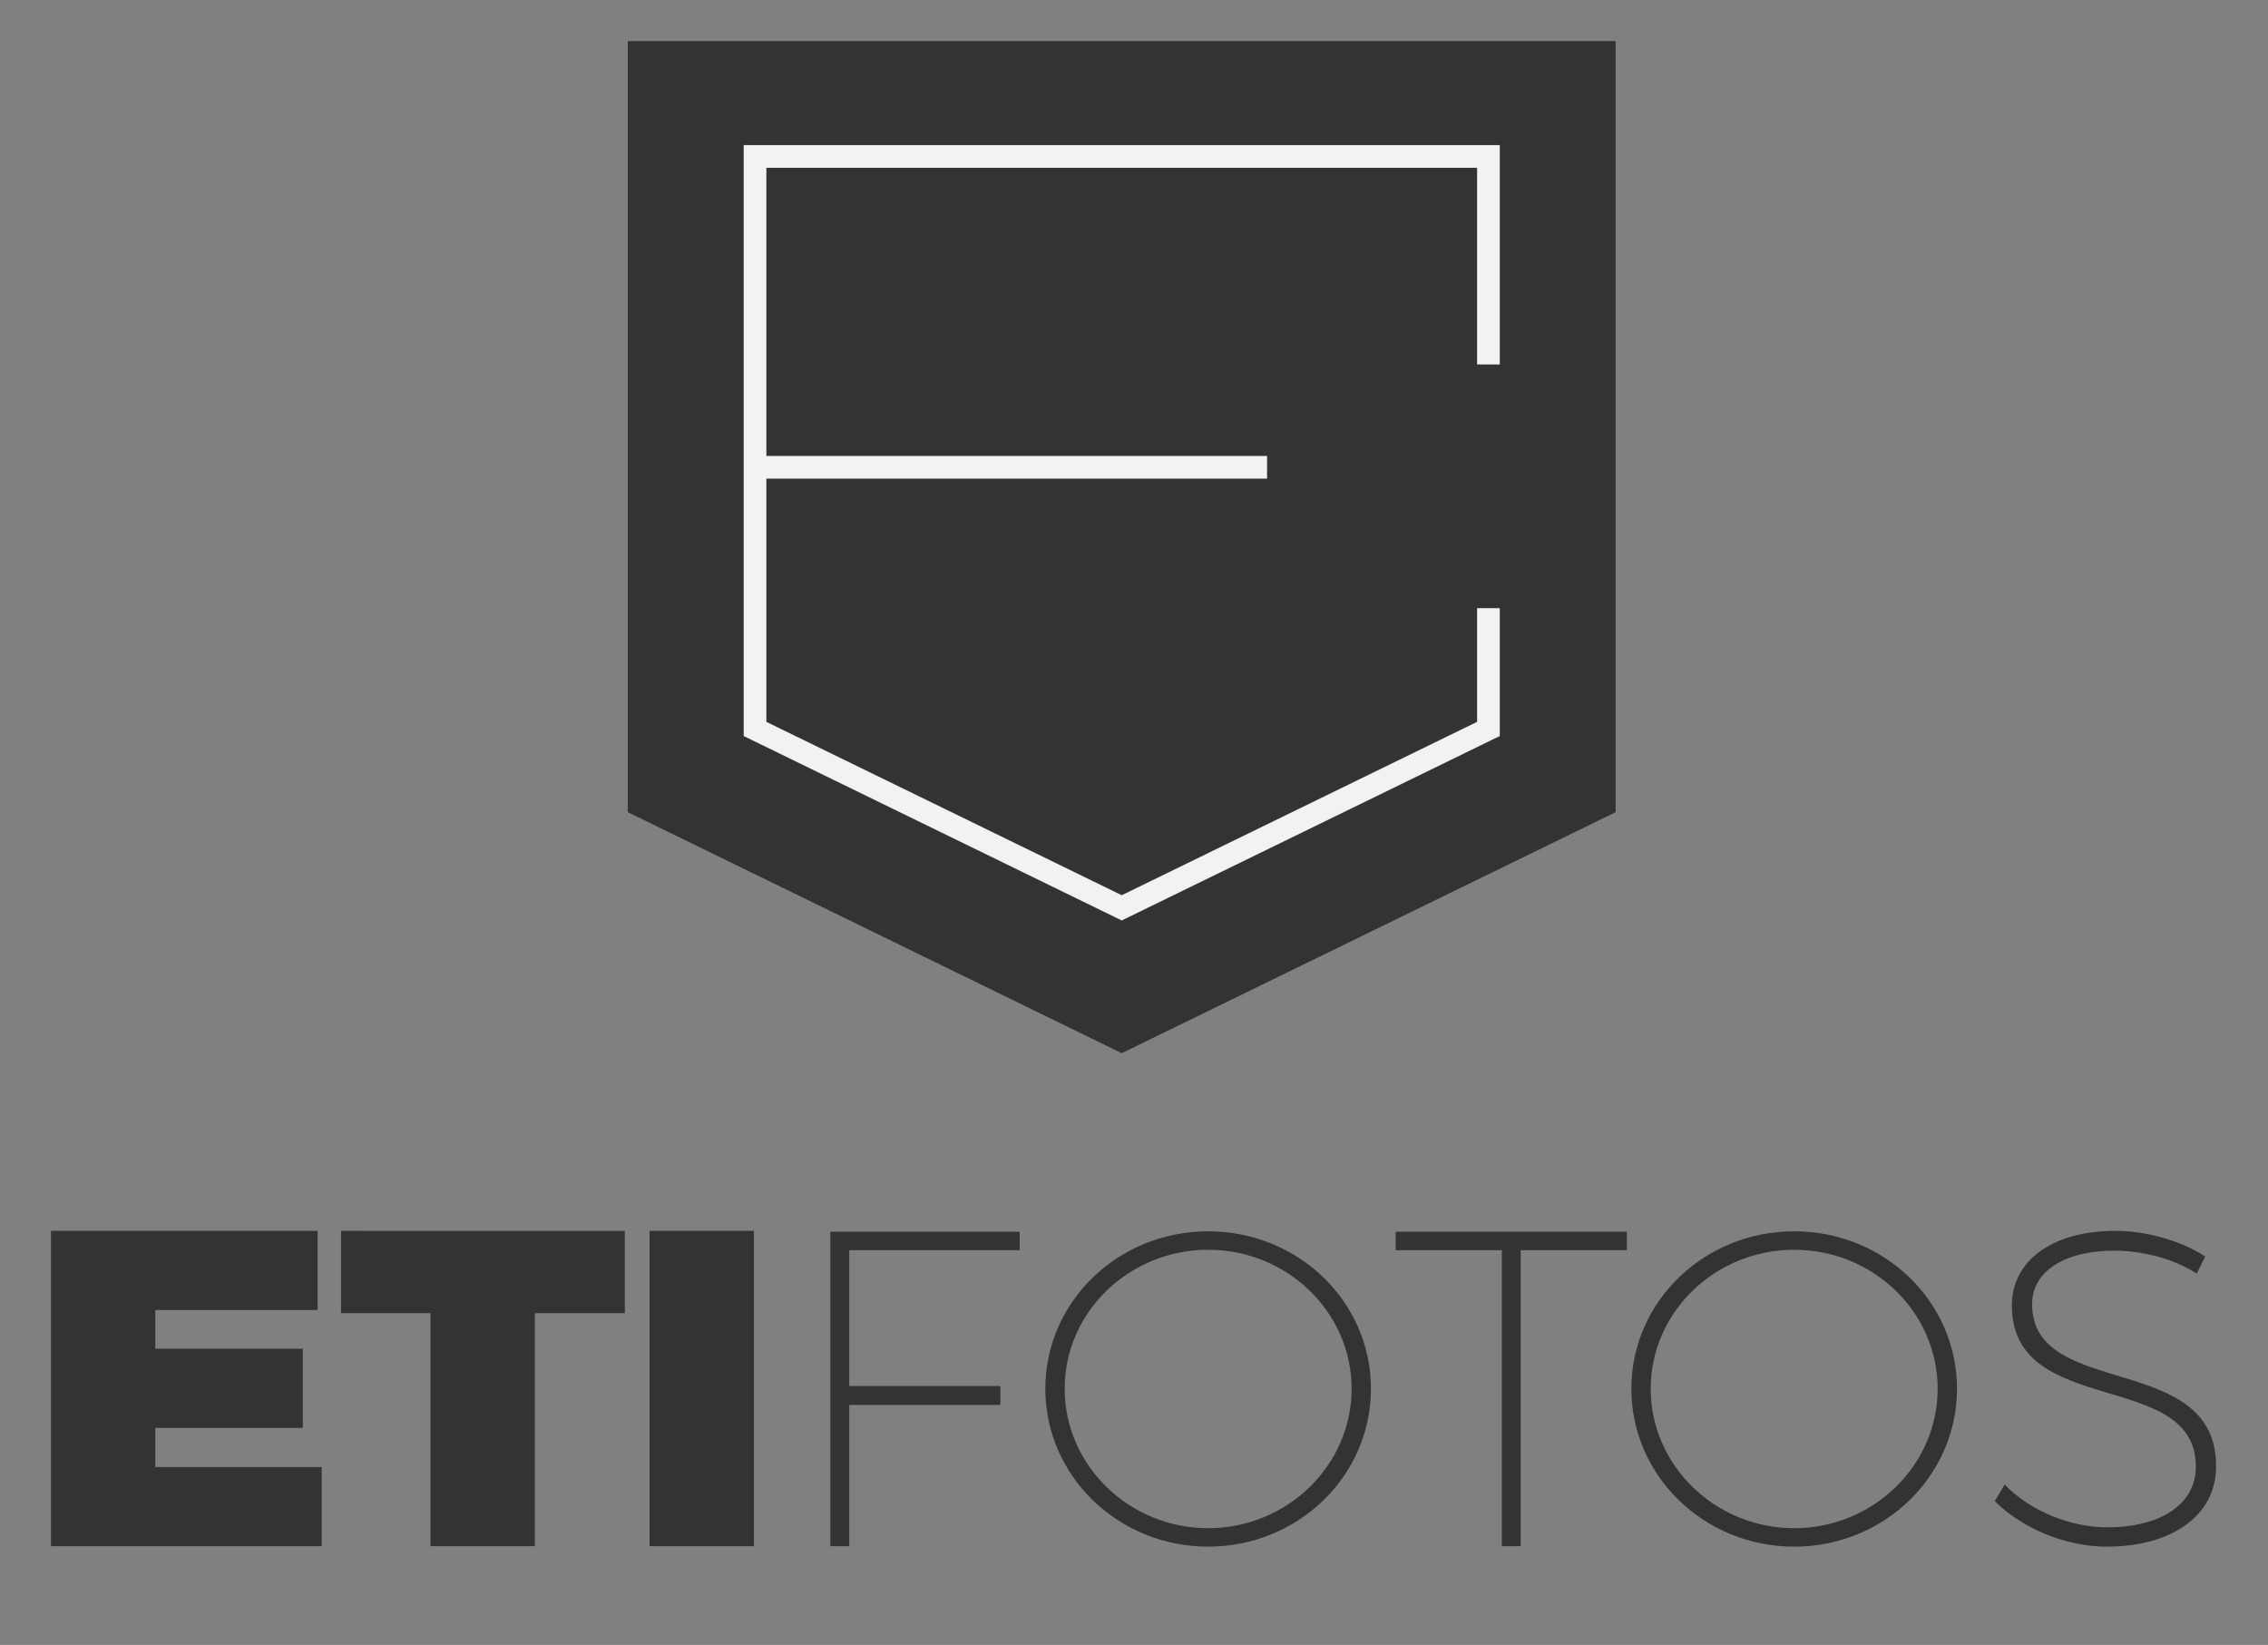 <?xml version="1.0" encoding="UTF-8"?> <svg xmlns="http://www.w3.org/2000/svg" xmlns:xlink="http://www.w3.org/1999/xlink" version="1.1" id="Layer_1" x="0px" y="0px" width="500px" height="362.585px" viewBox="0 0 500 362.585" xml:space="preserve"><rect x="0" y="0" width="500" height="362.585" fill="#808080" stroke="none"/> <g> <polygon fill="#333333" points="-921.623,210.23 -1030.51,263.352 -1139.402,210.23 -1139.402,40.254 -921.623,40.254 "></polygon> <g> <polyline fill="none" stroke="#F2F2F2" stroke-width="5" stroke-miterlimit="10" points="-949.667,165.26 -949.667,191.88 -1030.51,231.314 -1111.354,191.88 -1111.354,65.686 -949.667,65.686 -949.667,111.53 "></polyline> <line fill="none" stroke="#F2F2F2" stroke-width="5" stroke-miterlimit="10" x1="-1111.354" y1="134.206" x2="-998.469" y2="134.206"></line> </g> </g> <g> <path fill="#333333" d="M-1207.78,302.517v17.45h-35.793v8.527h32.521v17.45h-32.521v8.627h36.686v17.45h-59.689v-69.505H-1207.78z "></path> <path fill="#333333" d="M-1140.06,302.517v18.145h-19.831v51.36h-23.003v-51.36h-19.731v-18.145H-1140.06z"></path> <path fill="#333333" d="M-1111.603,302.517v69.505h-23.003v-69.505H-1111.603z"></path> <path fill="#333333" d="M-1053.005,302.715v4.064h-37.579v29.944h33.315v4.164h-33.315v31.134h-4.164v-69.307H-1053.005z"></path> <path fill="#333333" d="M-975.568,337.318c0,19.235-16.063,34.803-35.893,34.803c-19.831,0-35.893-15.567-35.893-34.803 s16.063-34.703,35.893-34.703C-991.631,302.615-975.568,318.083-975.568,337.318z M-1043.09,337.318 c0,16.955,14.278,30.737,31.629,30.737s31.629-13.782,31.629-30.737s-14.277-30.638-31.629-30.638 S-1043.09,320.363-1043.09,337.318z"></path> <path fill="#333333" d="M-919.15,302.715v4.064h-23.399v65.242h-4.164v-65.242h-23.4v-4.064H-919.15z"></path> <path fill="#333333" d="M-846.371,337.318c0,19.235-16.063,34.803-35.893,34.803s-35.894-15.567-35.894-34.803 s16.063-34.703,35.894-34.703S-846.371,318.083-846.371,337.318z M-913.894,337.318c0,16.955,14.278,30.737,31.63,30.737 s31.629-13.782,31.629-30.737s-14.277-30.638-31.629-30.638S-913.894,320.363-913.894,337.318z"></path> <path fill="#333333" d="M-811.668,306.879c-11.005,0-18.145,4.561-18.145,11.799c0,21.119,40.752,10.213,40.554,35.794 c0,10.708-9.618,17.649-24.095,17.649c-9.221,0-18.64-4.065-24.688-10.015l2.182-3.669c5.651,5.851,14.476,9.42,22.606,9.42 c11.898,0,19.533-5.156,19.533-13.286c0.198-21.715-40.554-10.609-40.554-35.596c0-10.015,9.122-16.459,22.806-16.459 c7.039,0,14.674,2.28,19.83,5.651l-1.884,3.768C-798.679,308.564-805.719,306.879-811.668,306.879z"></path> </g> <g> <path fill="#333333" d="M-1233.113,393.562v13.128h18.931v-13.128h1.681v27.977h-1.681V408.33h-18.931v13.208h-1.681v-27.977 H-1233.113z"></path> <path fill="#333333" d="M-1176.876,407.529c0,7.765-6.484,14.049-14.489,14.049s-14.488-6.284-14.488-14.049 s6.483-14.008,14.488-14.008S-1176.876,399.765-1176.876,407.529z M-1204.133,407.529c0,6.845,5.764,12.408,12.768,12.408 c7.004,0,12.768-5.563,12.768-12.408c0-6.844-5.763-12.367-12.768-12.367C-1198.369,395.162-1204.133,400.686-1204.133,407.529z"></path> <path fill="#333333" d="M-1167.908,393.562l11.247,22.013l11.167-22.013h2.321v27.977h-1.601l-0.04-25.655l-11.487,22.613h-0.76 l-11.567-22.613v25.655h-1.601v-27.977H-1167.908z"></path> <path fill="#333333" d="M-1115.513,393.562v1.641h-16.37v11.167h14.569v1.681h-14.569v11.848h16.89v1.641h-18.571v-27.977 H-1115.513z"></path> <path fill="#333333" d="M-1079.769,393.562v1.641h-9.446v26.336h-1.681v-26.336h-9.445v-1.641H-1079.769z"></path> <path fill="#333333" d="M-1056.433,393.562v1.641h-16.37v11.167h14.569v1.681h-14.569v11.848h16.89v1.641h-18.571v-27.977 H-1056.433z"></path> <path fill="#333333" d="M-1037.059,395.122c-7.084,0-12.808,5.523-12.808,12.367c0,6.885,5.724,12.448,12.808,12.448 c3.322,0,6.444-1.281,8.805-3.402l1.041,1.161c-2.602,2.401-6.164,3.882-9.886,3.882c-7.964,0-14.448-6.284-14.448-14.049 s6.484-14.008,14.448-14.008c3.762,0,7.245,1.44,9.846,3.762l-1.001,1.281C-1030.575,396.403-1033.737,395.122-1037.059,395.122z"></path> <path fill="#333333" d="M-1018.766,393.562v13.128h18.932v-13.128h1.681v27.977h-1.681V408.33h-18.932v13.208h-1.681v-27.977 H-1018.766z"></path> <path fill="#333333" d="M-986.583,393.562l18.691,25.415v-25.415h1.641v27.977h-1.961l-18.651-25.415v25.415h-1.681v-27.977 H-986.583z"></path> <path fill="#333333" d="M-930.626,407.529c0,7.765-6.483,14.049-14.488,14.049s-14.489-6.284-14.489-14.049 s6.484-14.008,14.489-14.008S-930.626,399.765-930.626,407.529z M-957.882,407.529c0,6.845,5.763,12.408,12.768,12.408 c7.004,0,12.768-5.563,12.768-12.408c0-6.844-5.764-12.367-12.768-12.367C-952.119,395.162-957.882,400.686-957.882,407.529z"></path> <path fill="#333333" d="M-922.298,393.562v26.336h12.448v1.641h-14.129v-27.977H-922.298z"></path> <path fill="#333333" d="M-877.909,407.529c0,7.765-6.483,14.049-14.488,14.049s-14.489-6.284-14.489-14.049 s6.484-14.008,14.489-14.008S-877.909,399.765-877.909,407.529z M-905.165,407.529c0,6.845,5.763,12.408,12.768,12.408 c7.004,0,12.768-5.563,12.768-12.408c0-6.844-5.764-12.367-12.768-12.367C-899.402,395.162-905.165,400.686-905.165,407.529z"></path> <path fill="#333333" d="M-851.61,407.81h1.521v10.126c-2.602,2.242-6.204,3.643-9.926,3.643c-7.965,0-14.449-6.284-14.449-14.049 s6.524-14.008,14.529-14.008c3.762,0,7.244,1.4,9.846,3.683l-1.001,1.24c-2.321-2.081-5.483-3.322-8.845-3.322 c-7.085,0-12.848,5.563-12.848,12.407c0,6.885,5.763,12.448,12.848,12.448c3.081,0,6.043-1.081,8.324-2.882V407.81z"></path> <path fill="#333333" d="M-832.796,411.292v10.246h-1.642v-10.166l-11.206-17.811h1.801l10.206,15.729l10.086-15.729h1.802 L-832.796,411.292z"></path> </g> <g> <polygon fill="#333333" points="-590.82,130.955 -669.553,169.366 -748.29,130.955 -748.29,8.051 -590.82,8.051 "></polygon> <g> <polyline fill="none" stroke="#F2F2F2" stroke-width="4" stroke-miterlimit="10" points="-611.099,98.439 -611.099,117.687 -669.553,146.2 -728.009,117.687 -728.009,26.44 -611.099,26.44 -611.099,59.588 "></polyline> <line fill="none" stroke="#F2F2F2" stroke-width="4" stroke-miterlimit="10" x1="-728.009" y1="75.984" x2="-646.386" y2="75.984"></line> </g> </g> <g> <path fill="#333333" d="M-487.448,25.832v18.834h-38.631v9.203h35.1v18.834h-35.1v9.31h39.594v18.834h-64.42V25.832H-487.448z"></path> <path fill="#333333" d="M-414.36,25.832v19.583h-21.402v55.432h-24.826V45.415h-21.295V25.832H-414.36z"></path> <path fill="#333333" d="M-383.648,25.832v75.015h-24.826V25.832H-383.648z"></path> <path fill="#333333" d="M-320.406,26.047v4.387h-40.557v32.317h35.955v4.494h-35.955v33.602h-4.495v-74.8H-320.406z"></path> <path fill="#333333" d="M-236.832,63.393c0,20.761-17.335,37.561-38.737,37.561s-38.737-16.8-38.737-37.561 c0-20.76,17.335-37.453,38.737-37.453S-236.832,42.633-236.832,63.393z M-309.706,63.393c0,18.299,15.41,33.174,34.137,33.174 s34.136-14.875,34.136-33.174c0-18.298-15.409-33.065-34.136-33.065S-309.706,45.095-309.706,63.393z"></path> <path fill="#333333" d="M-175.94,26.047v4.387h-25.254v70.413h-4.495V30.434h-25.254v-4.387H-175.94z"></path> <path fill="#333333" d="M-97.394,63.393c0,20.761-17.336,37.561-38.737,37.561c-21.402,0-38.737-16.8-38.737-37.561 c0-20.76,17.335-37.453,38.737-37.453C-114.729,25.939-97.394,42.633-97.394,63.393z M-170.268,63.393 c0,18.299,15.41,33.174,34.137,33.174s34.136-14.875,34.136-33.174c0-18.298-15.409-33.065-34.136-33.065 S-170.268,45.095-170.268,63.393z"></path> <path fill="#333333" d="M-59.938,30.541c-11.878,0-19.583,4.923-19.583,12.734c0,22.793,43.981,11.021,43.767,38.63 c0,11.558-10.38,19.048-26.003,19.048c-9.952,0-20.118-4.387-26.646-10.808l2.354-3.959c6.1,6.313,15.623,10.165,24.397,10.165 c12.842,0,21.081-5.564,21.081-14.339c0.215-23.436-43.767-11.45-43.767-38.417c0-10.808,9.845-17.764,24.612-17.764 c7.598,0,15.837,2.462,21.402,6.1l-2.033,4.066C-45.921,32.36-53.519,30.541-59.938,30.541z"></path> </g> <g> <path fill="#333333" d="M-514.787,124.093v14.169h20.433v-14.169h1.814v30.195h-1.814v-14.256h-20.433v14.256h-1.814v-30.195 H-514.787z"></path> <path fill="#333333" d="M-454.093,139.169c0,8.38-6.998,15.162-15.637,15.162c-8.64,0-15.638-6.782-15.638-15.162 c0-8.381,6.998-15.119,15.638-15.119C-461.091,124.05-454.093,130.788-454.093,139.169z M-483.51,139.169 c0,7.387,6.221,13.391,13.78,13.391s13.779-6.004,13.779-13.391s-6.22-13.349-13.779-13.349S-483.51,131.782-483.51,139.169z"></path> <path fill="#333333" d="M-444.413,124.093l12.139,23.759l12.052-23.759h2.506v30.195h-1.729l-0.043-27.689l-12.397,24.406h-0.821 l-12.483-24.406v27.689h-1.729v-30.195H-444.413z"></path> <path fill="#333333" d="M-387.865,124.093v1.771h-17.668v12.052h15.724v1.814h-15.724v12.786h18.229v1.771h-20.044v-30.195 H-387.865z"></path> <path fill="#333333" d="M-349.288,124.093v1.771h-10.194v28.424h-1.814v-28.424h-10.194v-1.771H-349.288z"></path> <path fill="#333333" d="M-324.102,124.093v1.771h-17.668v12.052h15.724v1.814h-15.724v12.786h18.229v1.771h-20.044v-30.195 H-324.102z"></path> <path fill="#333333" d="M-303.192,125.777c-7.646,0-13.823,5.961-13.823,13.348c0,7.431,6.177,13.435,13.823,13.435 c3.585,0,6.954-1.382,9.503-3.672l1.123,1.253c-2.808,2.592-6.652,4.19-10.67,4.19c-8.596,0-15.594-6.782-15.594-15.162 c0-8.381,6.998-15.119,15.594-15.119c4.061,0,7.819,1.555,10.627,4.061l-1.08,1.382 C-296.194,127.16-299.607,125.777-303.192,125.777z"></path> <path fill="#333333" d="M-283.449,124.093v14.169h20.433v-14.169h1.814v30.195h-1.814v-14.256h-20.433v14.256h-1.814v-30.195 H-283.449z"></path> <path fill="#333333" d="M-248.716,124.093l20.173,27.431v-27.431h1.771v30.195h-2.117l-20.13-27.431v27.431h-1.814v-30.195 H-248.716z"></path> <path fill="#333333" d="M-188.324,139.169c0,8.38-6.997,15.162-15.637,15.162s-15.638-6.782-15.638-15.162 c0-8.381,6.998-15.119,15.638-15.119S-188.324,130.788-188.324,139.169z M-217.741,139.169c0,7.387,6.221,13.391,13.78,13.391 s13.779-6.004,13.779-13.391s-6.22-13.349-13.779-13.349S-217.741,131.782-217.741,139.169z"></path> <path fill="#333333" d="M-179.336,124.093v28.424h13.435v1.771h-15.249v-30.195H-179.336z"></path> <path fill="#333333" d="M-131.429,139.169c0,8.38-6.998,15.162-15.637,15.162c-8.64,0-15.638-6.782-15.638-15.162 c0-8.381,6.998-15.119,15.638-15.119C-138.427,124.05-131.429,130.788-131.429,139.169z M-160.846,139.169 c0,7.387,6.221,13.391,13.78,13.391s13.779-6.004,13.779-13.391s-6.22-13.349-13.779-13.349S-160.846,131.782-160.846,139.169z"></path> <path fill="#333333" d="M-103.045,139.471h1.642v10.93c-2.809,2.419-6.696,3.931-10.714,3.931c-8.596,0-15.594-6.782-15.594-15.162 c0-8.381,7.041-15.119,15.681-15.119c4.061,0,7.818,1.512,10.627,3.974l-1.08,1.34c-2.506-2.247-5.918-3.586-9.547-3.586 c-7.646,0-13.866,6.005-13.866,13.392c0,7.43,6.22,13.435,13.866,13.435c3.326,0,6.522-1.167,8.985-3.11V139.471z"></path> <path fill="#333333" d="M-82.74,143.229v11.059h-1.771v-10.973l-12.096-19.223h1.943l11.016,16.977l10.886-16.977h1.944 L-82.74,143.229z"></path> </g> <g> <polygon fill="#333333" points="356.184,179.027 247.297,232.149 138.404,179.027 138.404,9.051 356.184,9.051 "></polygon> <g> <polyline fill="none" stroke="#F2F2F2" stroke-width="5" stroke-miterlimit="10" points="328.14,134.057 328.14,160.678 247.297,200.111 166.453,160.678 166.453,34.483 328.14,34.483 328.14,80.328 "></polyline> <line fill="none" stroke="#F2F2F2" stroke-width="5" stroke-miterlimit="10" x1="166.453" y1="103.003" x2="279.338" y2="103.003"></line> </g> </g> <g> <path fill="#333333" d="M70.026,271.314v17.449H34.233v8.527h32.521v17.451H34.233v8.627h36.686v17.449H11.229v-69.504H70.026z"></path> <path fill="#333333" d="M137.747,271.314v18.145h-19.83v51.359H94.913v-51.359h-19.73v-18.145H137.747z"></path> <path fill="#333333" d="M166.204,271.314v69.504H143.2v-69.504H166.204z"></path> <path fill="#333333" d="M224.802,271.512v4.064h-37.579v29.945h33.315v4.164h-33.315v31.133h-4.164v-69.307H224.802z"></path> <path fill="#333333" d="M302.238,306.115c0,19.236-16.063,34.803-35.893,34.803c-19.831,0-35.894-15.566-35.894-34.803 c0-19.234,16.063-34.703,35.894-34.703C286.176,271.412,302.238,286.881,302.238,306.115z M234.716,306.115 c0,16.955,14.278,30.738,31.63,30.738s31.629-13.783,31.629-30.738s-14.277-30.637-31.629-30.637S234.716,289.16,234.716,306.115z"></path> <path fill="#333333" d="M358.656,271.512v4.064h-23.399v65.242h-4.164v-65.242h-23.4v-4.064H358.656z"></path> <path fill="#333333" d="M431.436,306.115c0,19.236-16.063,34.803-35.893,34.803s-35.894-15.566-35.894-34.803 c0-19.234,16.063-34.703,35.894-34.703S431.436,286.881,431.436,306.115z M363.913,306.115c0,16.955,14.278,30.738,31.63,30.738 s31.629-13.783,31.629-30.738s-14.277-30.637-31.629-30.637S363.913,289.16,363.913,306.115z"></path> <path fill="#333333" d="M466.139,275.676c-11.005,0-18.145,4.561-18.145,11.799c0,21.119,40.752,10.213,40.554,35.795 c0,10.707-9.618,17.648-24.095,17.648c-9.221,0-18.64-4.064-24.688-10.014l2.182-3.67c5.651,5.852,14.476,9.42,22.606,9.42 c11.898,0,19.533-5.156,19.533-13.285c0.198-21.715-40.554-10.609-40.554-35.596c0-10.016,9.122-16.459,22.806-16.459 c7.039,0,14.674,2.279,19.83,5.65l-1.884,3.768C479.128,277.361,472.088,275.676,466.139,275.676z"></path> </g> <g> <polygon fill="#FFFFFF" points="878.89,185.385 770.003,238.506 661.11,185.385 661.11,15.409 878.89,15.409 "></polygon> <g> <polyline fill="none" stroke="#333333" stroke-width="5" stroke-miterlimit="10" points="850.846,140.414 850.846,167.035 770.003,206.469 689.159,167.035 689.159,40.841 850.846,40.841 850.846,86.685 "></polyline> <line fill="none" stroke="#333333" stroke-width="5" stroke-miterlimit="10" x1="689.159" y1="109.36" x2="802.044" y2="109.36"></line> </g> </g> <g> <path fill="#FFFFFF" d="M592.732,277.672v17.449h-35.794v8.527h32.521V321.1h-32.521v8.627h36.687v17.449h-59.689v-69.504H592.732z "></path> <path fill="#FFFFFF" d="M660.453,277.672v18.145h-19.831v51.359H617.62v-51.359h-19.732v-18.145H660.453z"></path> <path fill="#FFFFFF" d="M688.909,277.672v69.504h-23.003v-69.504H688.909z"></path> <path fill="#FFFFFF" d="M747.507,277.869v4.064h-37.578v29.945h33.314v4.164h-33.314v31.133h-4.164v-69.307H747.507z"></path> <path fill="#FFFFFF" d="M824.944,312.473c0,19.236-16.063,34.803-35.893,34.803s-35.893-15.566-35.893-34.803 c0-19.234,16.063-34.703,35.893-34.703S824.944,293.238,824.944,312.473z M757.423,312.473c0,16.955,14.277,30.738,31.629,30.738 s31.629-13.783,31.629-30.738s-14.277-30.637-31.629-30.637S757.423,295.518,757.423,312.473z"></path> <path fill="#FFFFFF" d="M881.362,277.869v4.064h-23.399v65.242h-4.164v-65.242h-23.4v-4.064H881.362z"></path> <path fill="#FFFFFF" d="M954.142,312.473c0,19.236-16.063,34.803-35.893,34.803s-35.894-15.566-35.894-34.803 c0-19.234,16.063-34.703,35.894-34.703S954.142,293.238,954.142,312.473z M886.619,312.473c0,16.955,14.278,30.738,31.63,30.738 s31.629-13.783,31.629-30.738s-14.277-30.637-31.629-30.637S886.619,295.518,886.619,312.473z"></path> <path fill="#FFFFFF" d="M988.845,282.033c-11.005,0-18.145,4.561-18.145,11.799c0,21.119,40.752,10.213,40.554,35.795 c0,10.707-9.618,17.648-24.095,17.648c-9.221,0-18.64-4.064-24.688-10.014l2.182-3.67c5.651,5.852,14.476,9.42,22.606,9.42 c11.898,0,19.533-5.156,19.533-13.285c0.198-21.715-40.554-10.609-40.554-35.596c0-10.016,9.122-16.459,22.806-16.459 c7.039,0,14.674,2.279,19.83,5.65l-1.884,3.768C1001.834,283.719,994.794,282.033,988.845,282.033z"></path> </g> <g> <polygon fill="#FFFFFF" points="1398.89,182.803 1290.003,235.924 1181.11,182.803 1181.11,12.827 1398.89,12.827 "></polygon> <g> <polyline fill="none" stroke="#333333" stroke-width="5" stroke-miterlimit="10" points="1370.846,137.833 1370.846,164.454 1290.003,203.887 1209.159,164.454 1209.159,38.259 1370.846,38.259 1370.846,84.103 "></polyline> <line fill="none" stroke="#333333" stroke-width="5" stroke-miterlimit="10" x1="1209.159" y1="106.778" x2="1322.044" y2="106.778"></line> </g> </g> <g> <path fill="#FFFFFF" d="M1112.732,275.09v17.449h-35.794v8.527h32.521v17.451h-32.521v8.627h36.687v17.449h-59.689V275.09H1112.732 z"></path> <path fill="#FFFFFF" d="M1180.453,275.09v18.145h-19.831v51.359h-23.002v-51.359h-19.732V275.09H1180.453z"></path> <path fill="#FFFFFF" d="M1208.909,275.09v69.504h-23.003V275.09H1208.909z"></path> <path fill="#FFFFFF" d="M1267.507,275.287v4.064h-37.578v29.945h33.314v4.164h-33.314v31.133h-4.164v-69.307H1267.507z"></path> <path fill="#FFFFFF" d="M1344.944,309.891c0,19.236-16.063,34.803-35.893,34.803s-35.893-15.566-35.893-34.803 c0-19.234,16.063-34.703,35.893-34.703S1344.944,290.656,1344.944,309.891z M1277.423,309.891 c0,16.955,14.277,30.738,31.629,30.738s31.629-13.783,31.629-30.738s-14.277-30.637-31.629-30.637 S1277.423,292.936,1277.423,309.891z"></path> <path fill="#FFFFFF" d="M1401.362,275.287v4.064h-23.399v65.242h-4.164v-65.242h-23.4v-4.064H1401.362z"></path> <path fill="#FFFFFF" d="M1474.142,309.891c0,19.236-16.063,34.803-35.893,34.803s-35.894-15.566-35.894-34.803 c0-19.234,16.063-34.703,35.894-34.703S1474.142,290.656,1474.142,309.891z M1406.619,309.891c0,16.955,14.278,30.738,31.63,30.738 s31.629-13.783,31.629-30.738s-14.277-30.637-31.629-30.637S1406.619,292.936,1406.619,309.891z"></path> <path fill="#FFFFFF" d="M1508.845,279.451c-11.005,0-18.145,4.561-18.145,11.799c0,21.119,40.752,10.213,40.554,35.795 c0,10.707-9.618,17.648-24.095,17.648c-9.221,0-18.64-4.064-24.688-10.014l2.182-3.67c5.651,5.852,14.476,9.42,22.606,9.42 c11.898,0,19.533-5.156,19.533-13.285c0.198-21.715-40.554-10.609-40.554-35.596c0-10.016,9.122-16.459,22.806-16.459 c7.039,0,14.674,2.279,19.83,5.65l-1.884,3.768C1521.834,281.137,1514.794,279.451,1508.845,279.451z"></path> </g> <g> <path fill="#FFFFFF" d="M1087.399,366.135v13.127h18.932v-13.127h1.681v27.977h-1.681v-13.209h-18.932v13.209h-1.682v-27.977 H1087.399z"></path> <path fill="#FFFFFF" d="M1143.636,380.102c0,7.766-6.483,14.049-14.488,14.049s-14.488-6.283-14.488-14.049 c0-7.764,6.483-14.008,14.488-14.008S1143.636,372.338,1143.636,380.102z M1116.38,380.102c0,6.846,5.764,12.408,12.768,12.408 s12.768-5.563,12.768-12.408c0-6.844-5.764-12.367-12.768-12.367S1116.38,373.258,1116.38,380.102z"></path> <path fill="#FFFFFF" d="M1152.604,366.135l11.248,22.012l11.166-22.012h2.321v27.977h-1.601l-0.041-25.656l-11.486,22.613h-0.76 l-11.567-22.613v25.656h-1.601v-27.977H1152.604z"></path> <path fill="#FFFFFF" d="M1204.999,366.135v1.641h-16.369v11.166h14.568v1.682h-14.568v11.848h16.891v1.641h-18.572v-27.977 H1204.999z"></path> <path fill="#FFFFFF" d="M1240.744,366.135v1.641h-9.446v26.336h-1.681v-26.336h-9.445v-1.641H1240.744z"></path> <path fill="#FFFFFF" d="M1264.08,366.135v1.641h-16.37v11.166h14.569v1.682h-14.569v11.848h16.891v1.641h-18.571v-27.977H1264.08z"></path> <path fill="#FFFFFF" d="M1283.454,367.695c-7.084,0-12.809,5.523-12.809,12.367c0,6.885,5.725,12.447,12.809,12.447 c3.322,0,6.443-1.281,8.805-3.402l1.041,1.162c-2.602,2.4-6.164,3.881-9.887,3.881c-7.964,0-14.447-6.283-14.447-14.049 c0-7.764,6.483-14.008,14.447-14.008c3.763,0,7.245,1.441,9.847,3.762l-1.001,1.281 C1289.938,368.977,1286.776,367.695,1283.454,367.695z"></path> <path fill="#FFFFFF" d="M1301.747,366.135v13.127h18.932v-13.127h1.681v27.977h-1.681v-13.209h-18.932v13.209h-1.681v-27.977 H1301.747z"></path> <path fill="#FFFFFF" d="M1333.93,366.135l18.691,25.414v-25.414h1.641v27.977h-1.961l-18.651-25.416v25.416h-1.681v-27.977H1333.93 z"></path> <path fill="#FFFFFF" d="M1389.887,380.102c0,7.766-6.483,14.049-14.488,14.049s-14.489-6.283-14.489-14.049 c0-7.764,6.484-14.008,14.489-14.008S1389.887,372.338,1389.887,380.102z M1362.631,380.102c0,6.846,5.763,12.408,12.768,12.408 c7.004,0,12.768-5.563,12.768-12.408c0-6.844-5.764-12.367-12.768-12.367C1368.394,367.734,1362.631,373.258,1362.631,380.102z"></path> <path fill="#FFFFFF" d="M1398.215,366.135v26.336h12.448v1.641h-14.129v-27.977H1398.215z"></path> <path fill="#FFFFFF" d="M1442.604,380.102c0,7.766-6.483,14.049-14.488,14.049s-14.489-6.283-14.489-14.049 c0-7.764,6.484-14.008,14.489-14.008S1442.604,372.338,1442.604,380.102z M1415.348,380.102c0,6.846,5.763,12.408,12.768,12.408 c7.004,0,12.768-5.563,12.768-12.408c0-6.844-5.764-12.367-12.768-12.367C1421.11,367.734,1415.348,373.258,1415.348,380.102z"></path> <path fill="#FFFFFF" d="M1468.902,380.383h1.521v10.125c-2.602,2.242-6.204,3.643-9.926,3.643c-7.965,0-14.449-6.283-14.449-14.049 c0-7.764,6.524-14.008,14.529-14.008c3.762,0,7.244,1.4,9.846,3.684l-1.001,1.24c-2.321-2.082-5.483-3.322-8.845-3.322 c-7.085,0-12.848,5.563-12.848,12.406c0,6.885,5.763,12.449,12.848,12.449c3.081,0,6.043-1.082,8.324-2.883V380.383z"></path> <path fill="#FFFFFF" d="M1487.717,383.865v10.246h-1.642v-10.166l-11.206-17.811h1.801l10.206,15.729l10.086-15.729h1.802 L1487.717,383.865z"></path> </g> <g> <polygon fill="#FFFFFF" points="1727.677,134.294 1648.944,172.704 1570.207,134.294 1570.207,11.39 1727.677,11.39 "></polygon> <g> <polyline fill="none" stroke="#333333" stroke-width="5" stroke-miterlimit="10" points="1707.398,101.778 1707.398,121.026 1648.944,149.539 1590.488,121.026 1590.488,29.779 1707.398,29.779 1707.398,62.927 "></polyline> <line fill="none" stroke="#333333" stroke-width="5" stroke-miterlimit="10" x1="1590.488" y1="79.323" x2="1672.111" y2="79.323"></line> </g> </g> <g> <path fill="#FFFFFF" d="M1831.049,29.171v18.834h-38.631v9.203h35.1v18.834h-35.1v9.31h39.594v18.834h-64.42V29.171H1831.049z"></path> <path fill="#FFFFFF" d="M1904.137,29.171v19.583h-21.402v55.432h-24.826V48.754h-21.295V29.171H1904.137z"></path> <path fill="#FFFFFF" d="M1934.849,29.171v75.015h-24.826V29.171H1934.849z"></path> <path fill="#FFFFFF" d="M1998.091,29.386v4.387h-40.557V66.09h35.955v4.494h-35.955v33.602h-4.495v-74.8H1998.091z"></path> <path fill="#FFFFFF" d="M2081.665,66.731c0,20.761-17.335,37.561-38.737,37.561s-38.737-16.8-38.737-37.561 c0-20.76,17.335-37.453,38.737-37.453S2081.665,45.972,2081.665,66.731z M2008.791,66.731c0,18.299,15.41,33.174,34.137,33.174 s34.136-14.875,34.136-33.174c0-18.298-15.409-33.065-34.136-33.065S2008.791,48.434,2008.791,66.731z"></path> <path fill="#FFFFFF" d="M2142.557,29.386v4.387h-25.254v70.413h-4.495V33.772h-25.254v-4.387H2142.557z"></path> <path fill="#FFFFFF" d="M2221.104,66.731c0,20.761-17.336,37.561-38.737,37.561c-21.402,0-38.737-16.8-38.737-37.561 c0-20.76,17.335-37.453,38.737-37.453C2203.768,29.278,2221.104,45.972,2221.104,66.731z M2148.229,66.731 c0,18.299,15.41,33.174,34.137,33.174s34.136-14.875,34.136-33.174c0-18.298-15.409-33.065-34.136-33.065 S2148.229,48.434,2148.229,66.731z"></path> <path fill="#FFFFFF" d="M2258.559,33.88c-11.878,0-19.583,4.923-19.583,12.734c0,22.793,43.981,11.021,43.767,38.63 c0,11.558-10.38,19.048-26.003,19.048c-9.952,0-20.118-4.387-26.646-10.808l2.354-3.959c6.1,6.313,15.623,10.165,24.397,10.165 c12.842,0,21.081-5.564,21.081-14.339c0.215-23.436-43.767-11.45-43.767-38.417c0-10.808,9.845-17.764,24.612-17.764 c7.598,0,15.837,2.462,21.402,6.1l-2.033,4.066C2272.576,35.699,2264.979,33.88,2258.559,33.88z"></path> </g> <g> <path fill="#FFFFFF" d="M1803.71,127.432v14.169h20.433v-14.169h1.814v30.195h-1.814v-14.256h-20.433v14.256h-1.814v-30.195 H1803.71z"></path> <path fill="#FFFFFF" d="M1864.404,142.508c0,8.38-6.998,15.162-15.637,15.162c-8.64,0-15.638-6.782-15.638-15.162 c0-8.381,6.998-15.119,15.638-15.119C1857.406,127.389,1864.404,134.127,1864.404,142.508z M1834.987,142.508 c0,7.387,6.221,13.391,13.78,13.391s13.779-6.004,13.779-13.391s-6.22-13.349-13.779-13.349S1834.987,135.121,1834.987,142.508z"></path> <path fill="#FFFFFF" d="M1874.084,127.432l12.139,23.759l12.052-23.759h2.506v30.195h-1.729l-0.043-27.689l-12.397,24.406h-0.821 l-12.483-24.406v27.689h-1.729v-30.195H1874.084z"></path> <path fill="#FFFFFF" d="M1930.632,127.432v1.771h-17.668v12.052h15.724v1.814h-15.724v12.786h18.229v1.771h-20.044v-30.195 H1930.632z"></path> <path fill="#FFFFFF" d="M1969.209,127.432v1.771h-10.194v28.424h-1.814v-28.424h-10.194v-1.771H1969.209z"></path> <path fill="#FFFFFF" d="M1994.396,127.432v1.771h-17.668v12.052h15.724v1.814h-15.724v12.786h18.229v1.771h-20.044v-30.195 H1994.396z"></path> <path fill="#FFFFFF" d="M2015.305,129.116c-7.646,0-13.823,5.961-13.823,13.348c0,7.431,6.177,13.435,13.823,13.435 c3.585,0,6.954-1.382,9.503-3.672l1.123,1.253c-2.808,2.592-6.652,4.19-10.67,4.19c-8.596,0-15.594-6.782-15.594-15.162 c0-8.381,6.998-15.119,15.594-15.119c4.061,0,7.819,1.555,10.627,4.061l-1.08,1.382 C2022.303,130.499,2018.89,129.116,2015.305,129.116z"></path> <path fill="#FFFFFF" d="M2035.048,127.432v14.169h20.433v-14.169h1.814v30.195h-1.814v-14.256h-20.433v14.256h-1.814v-30.195 H2035.048z"></path> <path fill="#FFFFFF" d="M2069.781,127.432l20.173,27.431v-27.431h1.771v30.195h-2.117l-20.13-27.431v27.431h-1.814v-30.195 H2069.781z"></path> <path fill="#FFFFFF" d="M2130.173,142.508c0,8.38-6.997,15.162-15.637,15.162s-15.638-6.782-15.638-15.162 c0-8.381,6.998-15.119,15.638-15.119S2130.173,134.127,2130.173,142.508z M2100.756,142.508c0,7.387,6.221,13.391,13.78,13.391 s13.779-6.004,13.779-13.391s-6.22-13.349-13.779-13.349S2100.756,135.121,2100.756,142.508z"></path> <path fill="#FFFFFF" d="M2139.161,127.432v28.424h13.435v1.771h-15.249v-30.195H2139.161z"></path> <path fill="#FFFFFF" d="M2187.068,142.508c0,8.38-6.998,15.162-15.637,15.162c-8.64,0-15.638-6.782-15.638-15.162 c0-8.381,6.998-15.119,15.638-15.119C2180.07,127.389,2187.068,134.127,2187.068,142.508z M2157.651,142.508 c0,7.387,6.221,13.391,13.78,13.391s13.779-6.004,13.779-13.391s-6.22-13.349-13.779-13.349S2157.651,135.121,2157.651,142.508z"></path> <path fill="#FFFFFF" d="M2215.452,142.81h1.642v10.93c-2.809,2.419-6.696,3.931-10.714,3.931c-8.596,0-15.594-6.782-15.594-15.162 c0-8.381,7.041-15.119,15.681-15.119c4.061,0,7.818,1.512,10.627,3.974l-1.08,1.34c-2.506-2.247-5.918-3.586-9.547-3.586 c-7.646,0-13.866,6.005-13.866,13.392c0,7.43,6.22,13.435,13.866,13.435c3.326,0,6.522-1.167,8.985-3.11V142.81z"></path> <path fill="#FFFFFF" d="M2235.757,146.568v11.059h-1.771v-10.973l-12.096-19.223h1.943l11.016,16.977l10.886-16.977h1.944 L2235.757,146.568z"></path> </g> </svg> 